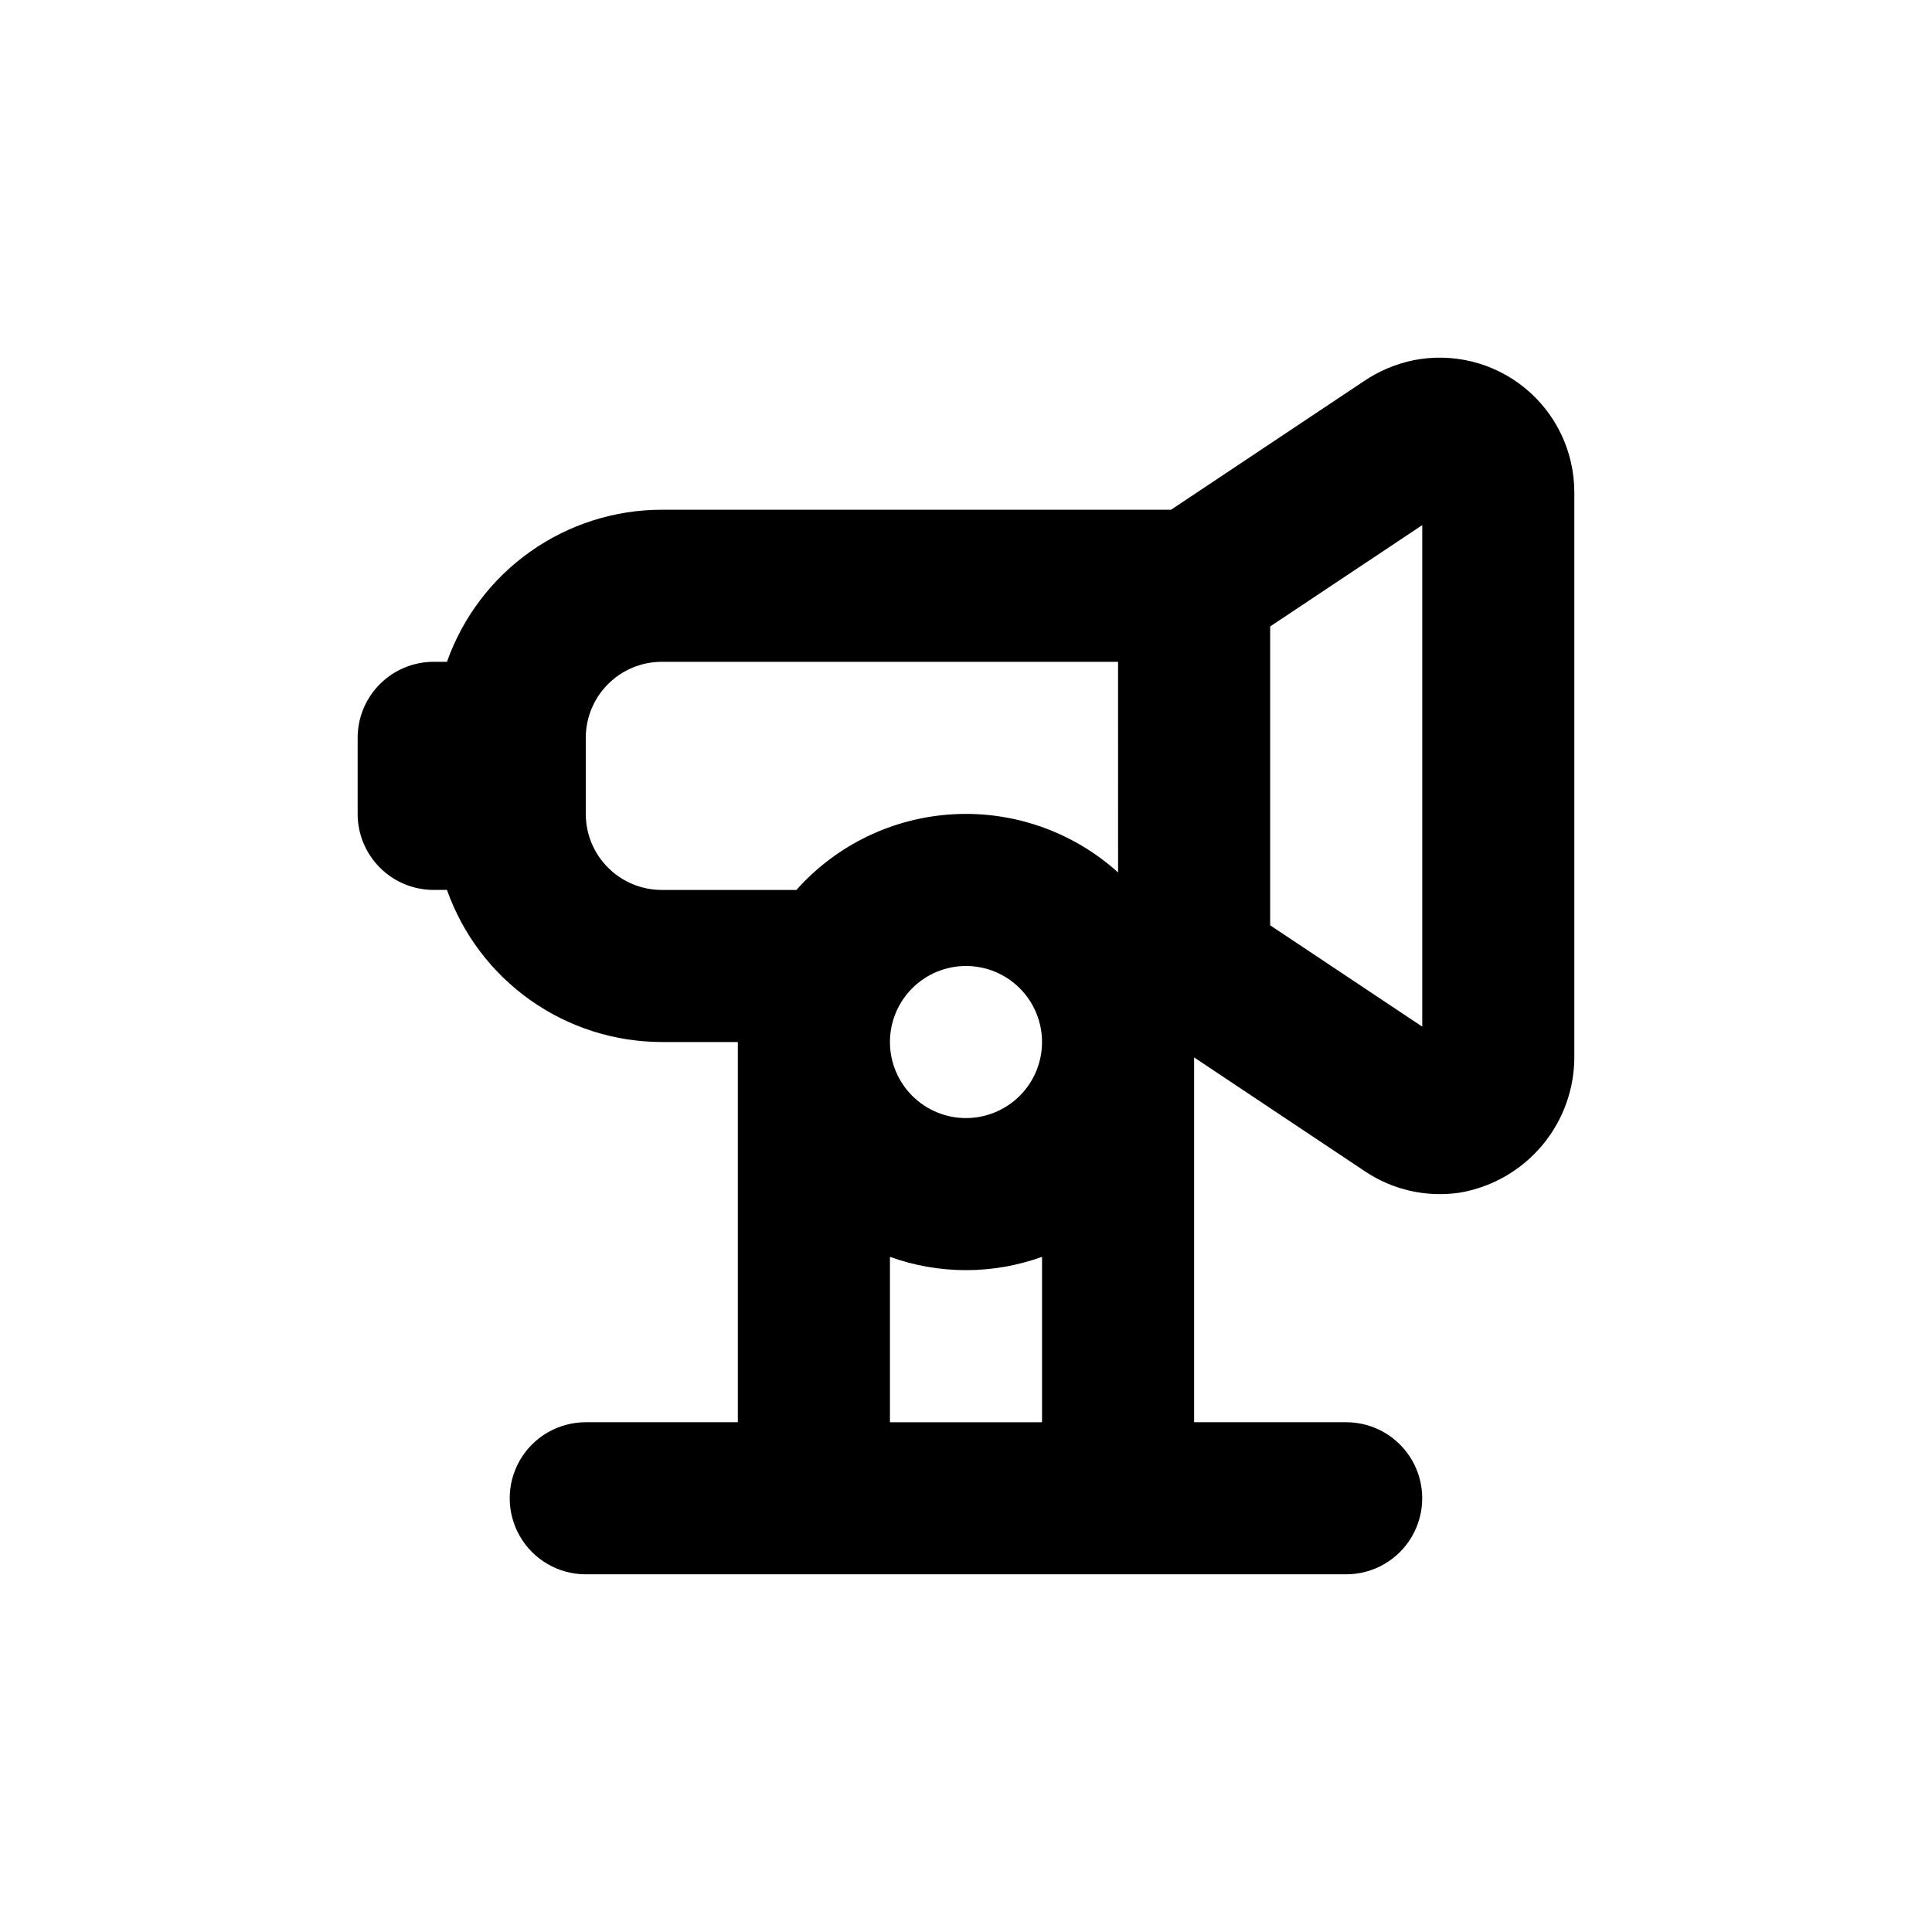<?xml version="1.0" encoding="UTF-8"?>
<!-- Uploaded to: SVG Repo, www.svgrepo.com, Generator: SVG Repo Mixer Tools -->
<svg fill="#000000" width="800px" height="800px" version="1.1" viewBox="144 144 512 512" xmlns="http://www.w3.org/2000/svg">
 <path d="m518.54 239.48c-4.746 0.984-9.25 2.902-13.25 5.644l-50.934 33.957h-134.97c-12.492 0.012-24.672 3.894-34.867 11.113-10.191 7.215-17.902 17.414-22.066 29.191h-3.523c-5.348 0-10.473 2.121-14.25 5.902-3.781 3.777-5.902 8.902-5.902 14.25v20.152c0 5.344 2.121 10.469 5.902 14.25 3.777 3.777 8.902 5.902 14.25 5.902h3.527-0.004c4.164 11.773 11.875 21.973 22.066 29.188 10.195 7.219 22.375 11.102 34.867 11.117h20.152v100.76h-40.305c-7.203 0-13.855 3.84-17.453 10.074-3.602 6.234-3.602 13.918 0 20.152 3.598 6.234 10.25 10.078 17.453 10.078h201.52c7.199 0 13.852-3.844 17.449-10.078 3.602-6.234 3.602-13.918 0-20.152-3.598-6.234-10.25-10.074-17.449-10.074h-40.305v-96.684l45.344 30.23h-0.004c7.316 4.891 16.18 6.898 24.891 5.641 8.617-1.422 16.441-5.891 22.043-12.594 5.606-6.703 8.617-15.195 8.488-23.93v-149.18c-0.02-10.676-4.82-20.785-13.082-27.547-8.266-6.758-19.121-9.465-29.594-7.367zm-98.391 281.43h-40.305v-43.832c13.023 4.699 27.281 4.699 40.305 0zm-20.152-80.609c-5.348 0-10.473-2.125-14.25-5.902-3.781-3.781-5.902-8.906-5.902-14.25 0-5.348 2.121-10.473 5.902-14.25 3.777-3.781 8.902-5.902 14.25-5.902 5.344 0 10.469 2.121 14.25 5.902 3.777 3.777 5.902 8.902 5.902 14.25 0 5.344-2.125 10.469-5.902 14.25-3.781 3.777-8.906 5.902-14.25 5.902zm40.305-65.094c-11.895-10.742-27.586-16.297-43.59-15.426s-30.996 8.09-41.656 20.062h-35.668c-5.348 0-10.473-2.125-14.25-5.902-3.781-3.781-5.902-8.906-5.902-14.25v-20.152c0-5.348 2.121-10.473 5.902-14.25 3.777-3.781 8.902-5.902 14.25-5.902h120.91zm80.609 40.859-40.305-26.852v-79.199l40.305-26.852z"/>
</svg>
